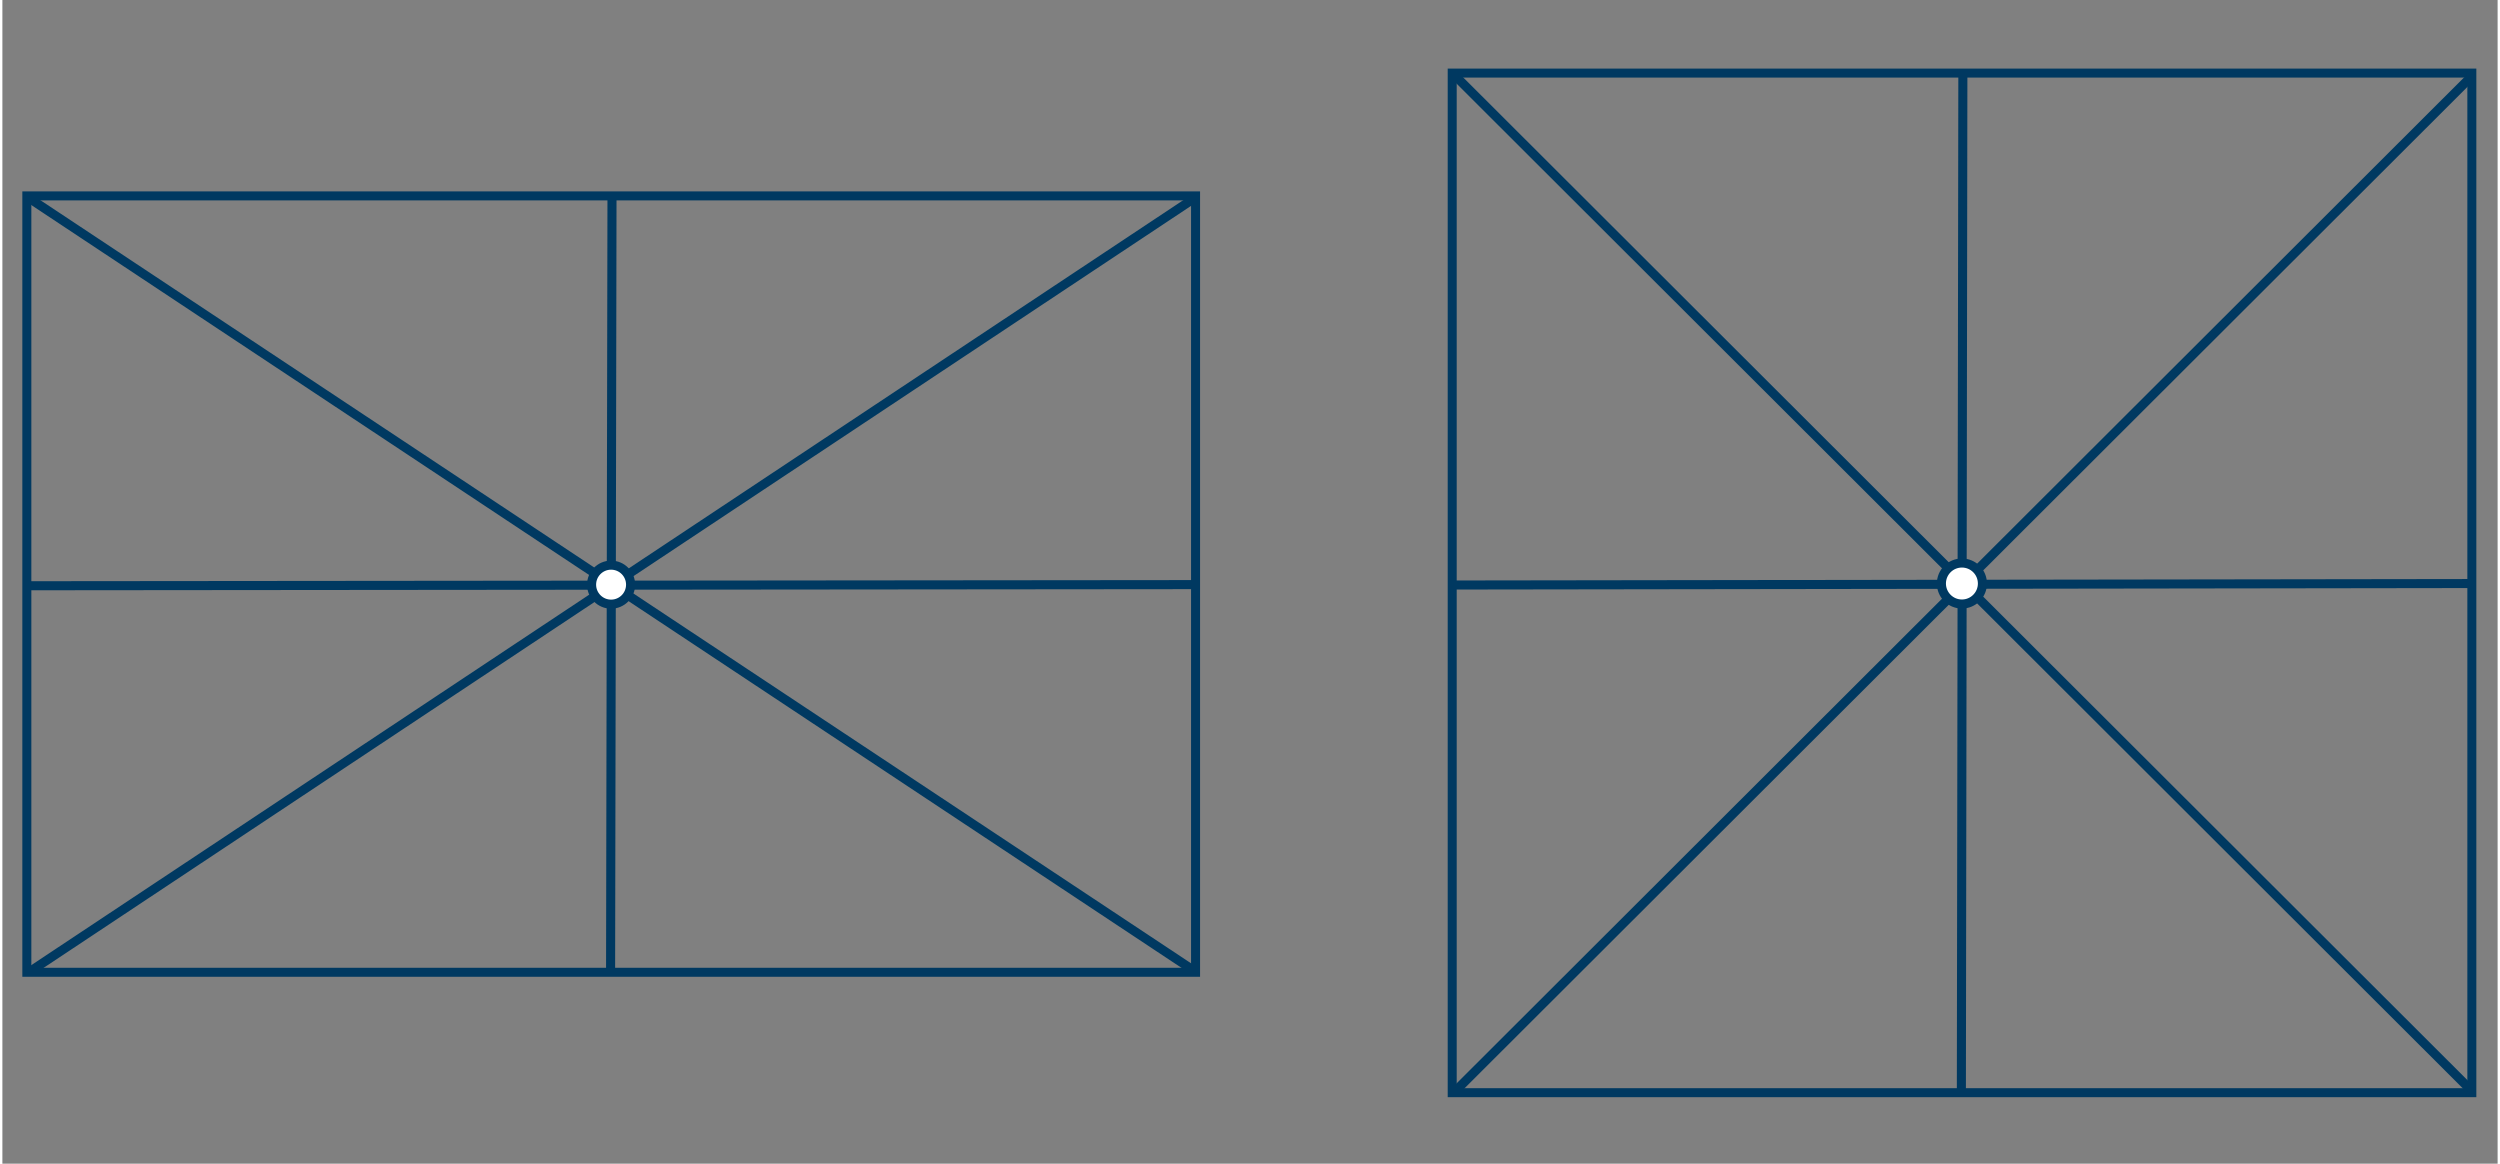 <?xml version="1.0"?>
<svg xmlns="http://www.w3.org/2000/svg" id="Ebene_1" data-name="Ebene 1" viewBox="0 0 550 256.49" width="550" height="256"><rect x="0" y="0" width="550" height="256.49" fill="#808080" stroke="none"/><title>Dacapo-Mezzo-Grundformen</title><line x1="6.02" y1="129.11" x2="262.97" y2="128.86" style="fill:none;stroke:#003961;stroke-width:2px"/><line x1="262.97" y1="43.54" x2="6.02" y2="214.17" style="fill:none;stroke:#003961;stroke-width:2px"/><line x1="134.06" y1="214.42" x2="134.37" y2="43.29" style="fill:none;stroke:#003961;stroke-width:2px"/><line x1="262.97" y1="214.17" x2="5.68" y2="43.54" style="fill:none;stroke:#003961;stroke-width:2px"/><circle cx="134.17" cy="128.87" r="4.3" style="fill:#fff;stroke:#003961;stroke-width:2px"/><rect x="5.39" y="43.18" width="257.61" height="171.13" style="fill:none;stroke:#003961;stroke-width:1.984px"/><line x1="319.76" y1="128.95" x2="544.51" y2="128.62" style="fill:none;stroke:#003961;stroke-width:2px"/><line x1="544.51" y1="16.58" x2="320.09" y2="240.66" style="fill:none;stroke:#003961;stroke-width:2px"/><line x1="431.8" y1="240.99" x2="432.13" y2="16.25" style="fill:none;stroke:#003961;stroke-width:2px"/><line x1="544.51" y1="240.66" x2="320.09" y2="16.58" style="fill:none;stroke:#003961;stroke-width:2px"/><circle cx="431.92" cy="128.62" r="4.52" style="fill:#fff;stroke:#003961;stroke-width:2px"/><rect x="319.57" y="16.11" width="224.75" height="224.74" style="fill:none;stroke:#003961;stroke-width:1.984px"/></svg>
